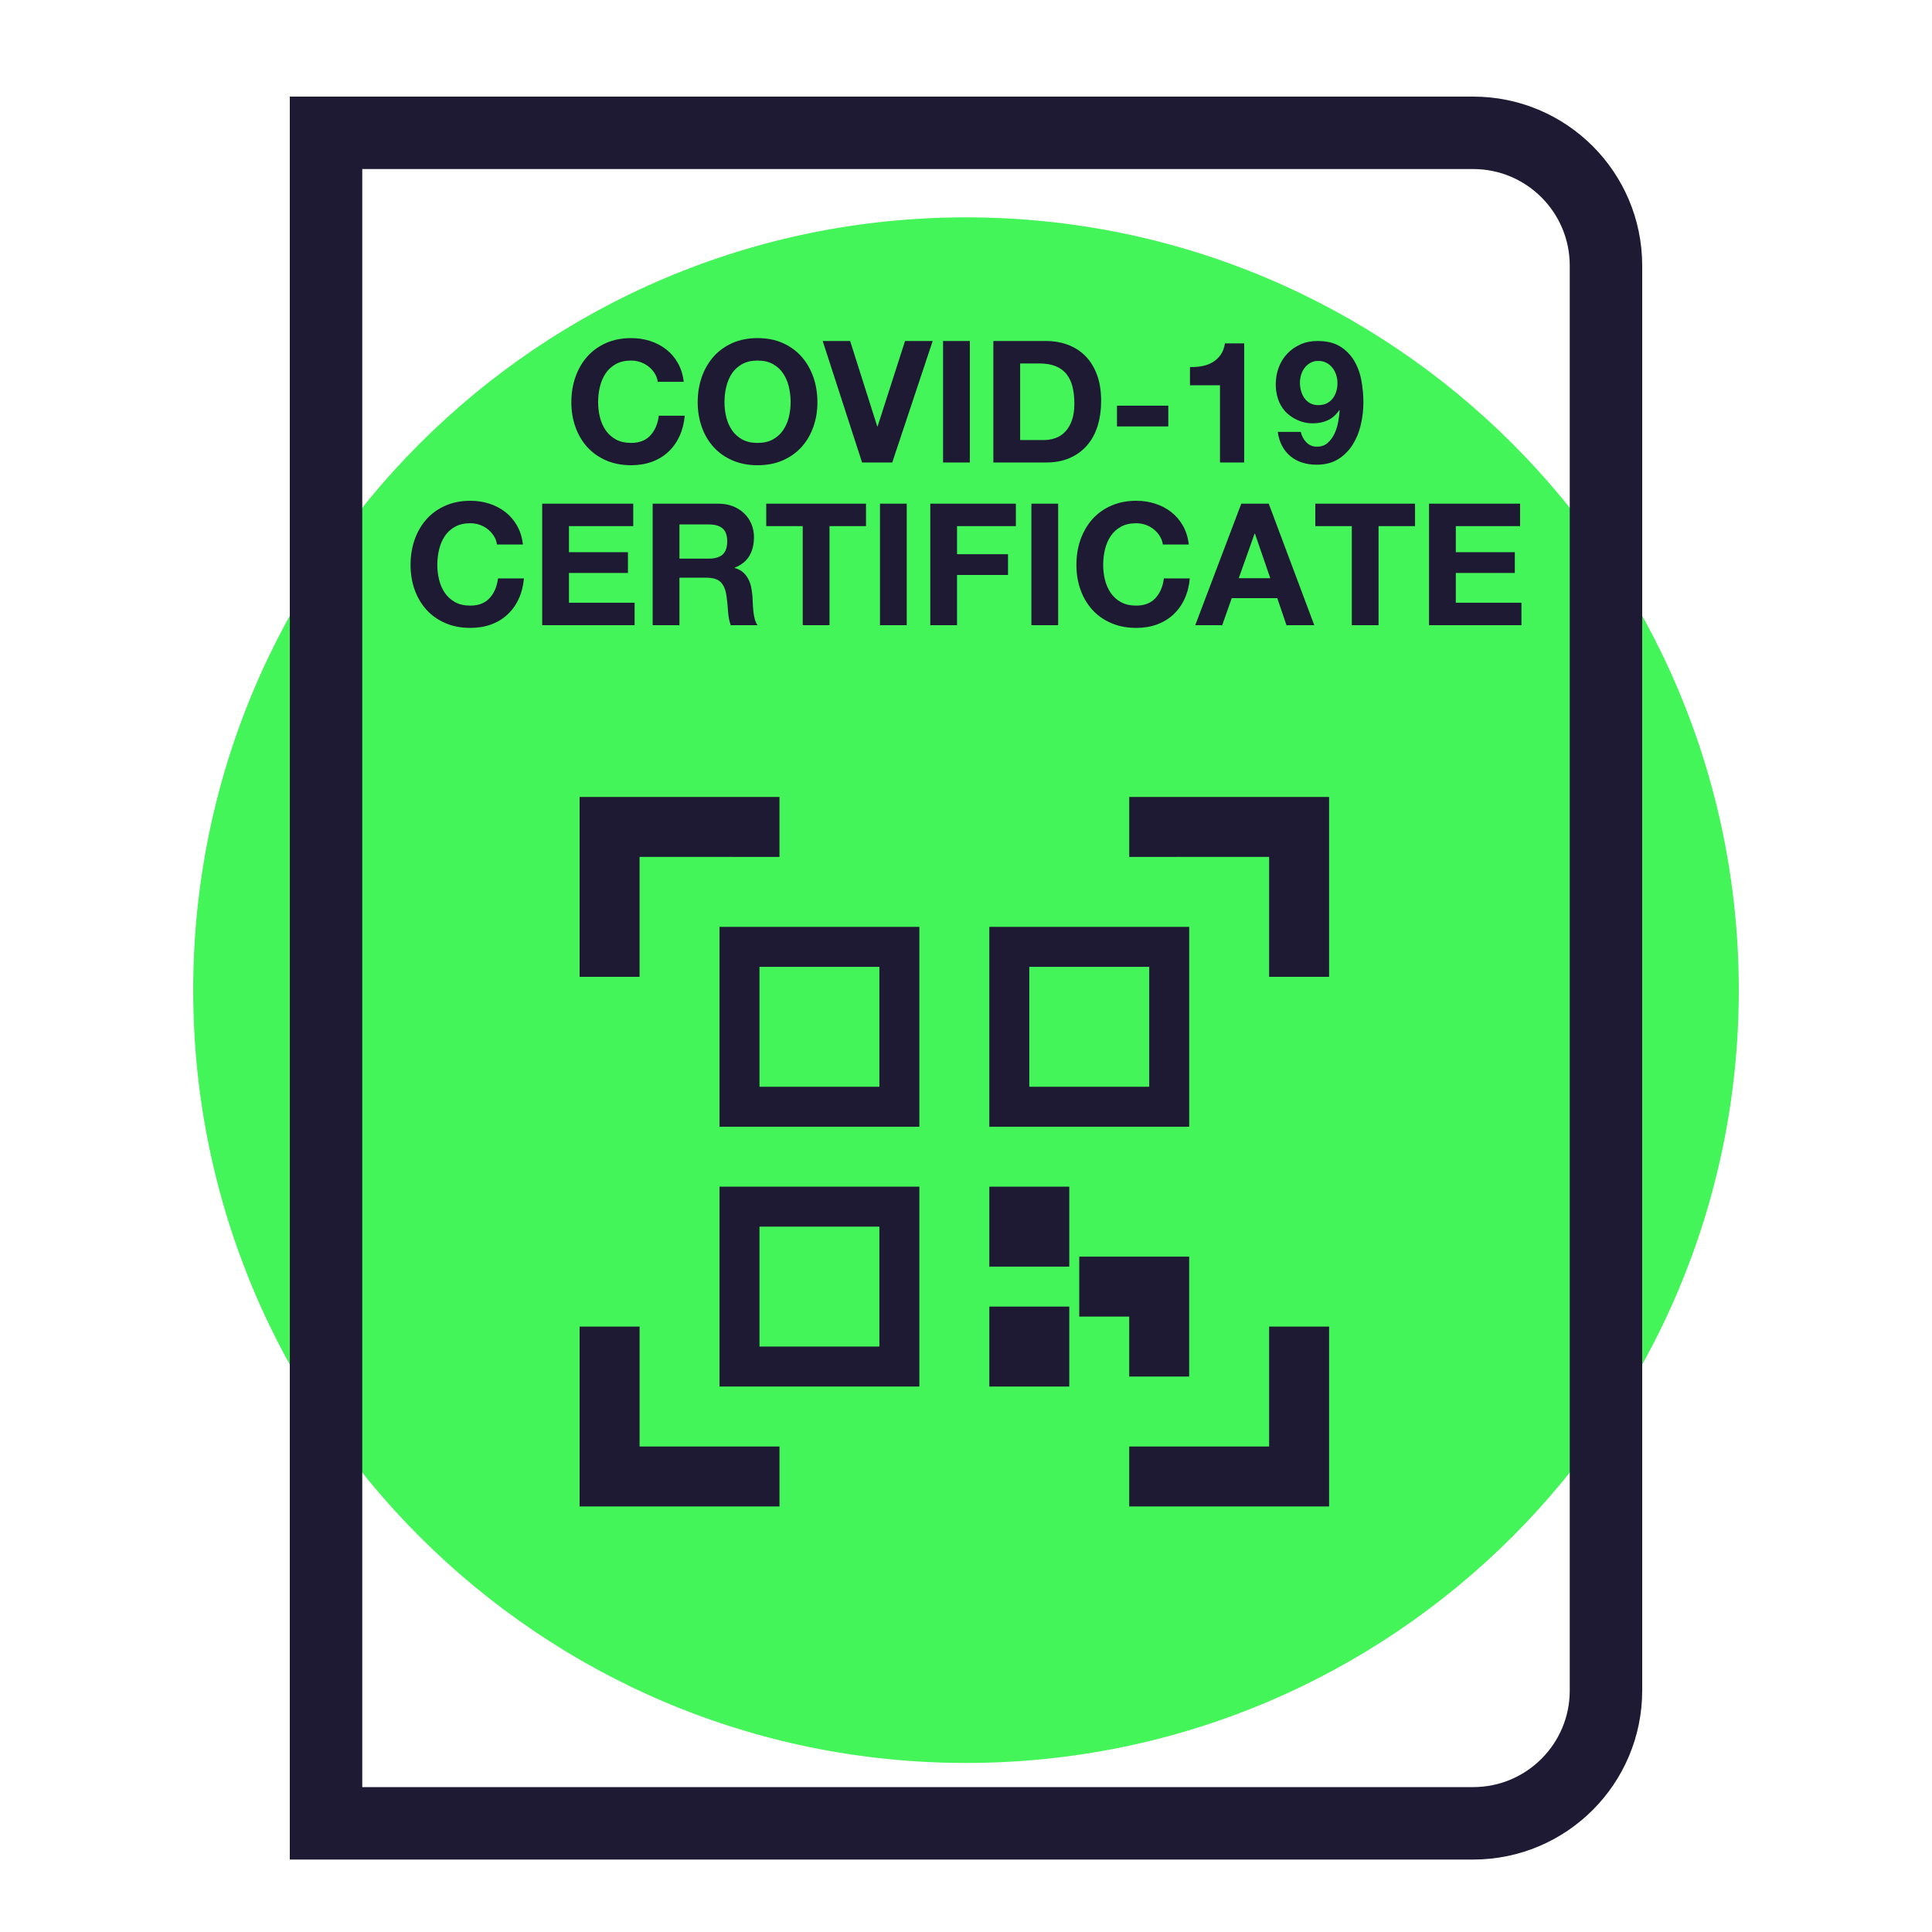 <svg width="80" height="80" viewBox="0 0 80 80" fill="none" xmlns="http://www.w3.org/2000/svg">
<path d="M72 41C72 23.327 57.673 9 40 9C22.327 9 8 23.327 8 41C8 58.673 22.327 73 40 73C57.673 73 72 58.673 72 41Z" fill="#44F559"/>
<path fill-rule="evenodd" clip-rule="evenodd" d="M61 5.5H13.5V75.5H61C62.519 75.5 63.894 74.884 64.889 73.889C65.884 72.894 66.5 71.519 66.5 70V11C66.5 9.481 65.884 8.106 64.889 7.111C63.894 6.116 62.519 5.5 61 5.5Z" stroke="#1E1A34" stroke-width="3"/>
<path d="M37.241 39.207H30.621V45.828H37.241V39.207Z" stroke="#1E1A34" stroke-width="1.655"/>
<path d="M48.414 39.207H41.793V45.828H48.414V39.207Z" stroke="#1E1A34" stroke-width="1.655"/>
<path d="M37.241 49.965H30.621V56.586H37.241V49.965Z" stroke="#1E1A34" stroke-width="1.655"/>
<path d="M44.276 49.138H40.966V52.448H44.276V49.138Z" fill="#1E1A34"/>
<path d="M44.276 54.103H40.966V57.414H44.276V54.103Z" fill="#1E1A34"/>
<path d="M49.241 52.035V57H46.759L46.758 54.517L44.69 54.517V52.035H49.241Z" fill="#1E1A34"/>
<path d="M55.035 40.448H52.552L52.552 35.482L46.759 35.483V33H55.035V40.448Z" fill="#1E1A34"/>
<path d="M55.035 54.931H52.552L52.552 59.897L46.759 59.897V62.379H55.035V54.931Z" fill="#1E1A34"/>
<path d="M24 54.931H26.483L26.483 59.897L32.276 59.897V62.379H24V54.931Z" fill="#1E1A34"/>
<path d="M24 40.448H26.483L26.483 35.482L32.276 35.483V33H24V40.448Z" fill="#1E1A34"/>
<path d="M26.137 19.264C26.447 19.264 26.732 19.217 26.991 19.123C27.25 19.029 27.476 18.892 27.669 18.714C27.862 18.535 28.017 18.319 28.135 18.066C28.252 17.812 28.325 17.528 28.354 17.213H27.28C27.238 17.551 27.121 17.824 26.931 18.03C26.74 18.237 26.475 18.34 26.137 18.34C25.887 18.34 25.675 18.292 25.501 18.196C25.327 18.1 25.186 17.972 25.077 17.812C24.969 17.652 24.89 17.473 24.841 17.273C24.791 17.073 24.767 16.868 24.767 16.657C24.767 16.436 24.791 16.222 24.841 16.015C24.89 15.809 24.969 15.624 25.077 15.462C25.186 15.3 25.327 15.171 25.501 15.075C25.675 14.978 25.887 14.93 26.137 14.93C26.273 14.93 26.404 14.952 26.528 14.997C26.653 15.042 26.765 15.104 26.864 15.184C26.962 15.264 27.045 15.356 27.111 15.462C27.177 15.568 27.219 15.684 27.238 15.811H28.311C28.278 15.52 28.198 15.261 28.071 15.036C27.944 14.81 27.783 14.621 27.587 14.469C27.392 14.316 27.171 14.2 26.924 14.12C26.677 14.04 26.414 14 26.137 14C25.75 14 25.403 14.068 25.095 14.204C24.787 14.341 24.527 14.528 24.315 14.768C24.103 15.008 23.941 15.288 23.828 15.61C23.715 15.932 23.658 16.281 23.658 16.657C23.658 17.023 23.715 17.365 23.828 17.682C23.941 17.999 24.103 18.275 24.315 18.51C24.527 18.744 24.787 18.929 25.095 19.063C25.403 19.197 25.75 19.264 26.137 19.264ZM31.368 19.264C31.759 19.264 32.107 19.197 32.413 19.063C32.719 18.929 32.978 18.744 33.19 18.51C33.402 18.275 33.564 17.999 33.677 17.682C33.79 17.365 33.847 17.023 33.847 16.657C33.847 16.281 33.79 15.932 33.677 15.61C33.564 15.288 33.402 15.008 33.19 14.768C32.978 14.528 32.719 14.341 32.413 14.204C32.107 14.068 31.759 14 31.368 14C30.982 14 30.635 14.068 30.327 14.204C30.019 14.341 29.759 14.528 29.547 14.768C29.335 15.008 29.172 15.288 29.06 15.61C28.947 15.932 28.89 16.281 28.89 16.657C28.89 17.023 28.947 17.365 29.06 17.682C29.172 17.999 29.335 18.275 29.547 18.51C29.759 18.744 30.019 18.929 30.327 19.063C30.635 19.197 30.982 19.264 31.368 19.264ZM31.368 18.34C31.119 18.34 30.907 18.292 30.733 18.196C30.559 18.1 30.418 17.972 30.309 17.812C30.201 17.652 30.122 17.473 30.073 17.273C30.023 17.073 29.999 16.868 29.999 16.657C29.999 16.436 30.023 16.222 30.073 16.015C30.122 15.809 30.201 15.624 30.309 15.462C30.418 15.3 30.559 15.171 30.733 15.075C30.907 14.978 31.119 14.93 31.368 14.93C31.618 14.93 31.83 14.978 32.004 15.075C32.178 15.171 32.319 15.3 32.428 15.462C32.536 15.624 32.615 15.809 32.664 16.015C32.713 16.222 32.738 16.436 32.738 16.657C32.738 16.868 32.713 17.073 32.664 17.273C32.615 17.473 32.536 17.652 32.428 17.812C32.319 17.972 32.178 18.1 32.004 18.196C31.83 18.292 31.618 18.34 31.368 18.34ZM36.946 19.151L38.62 14.12H37.476L36.339 17.657H36.325L35.202 14.12H34.066L35.697 19.151H36.946ZM40.159 19.151V14.12H39.05V19.151H40.159ZM43.308 19.151C43.694 19.151 44.029 19.086 44.314 18.957C44.599 18.828 44.837 18.651 45.027 18.425C45.218 18.2 45.36 17.932 45.454 17.622C45.548 17.312 45.596 16.974 45.596 16.607C45.596 16.189 45.538 15.825 45.423 15.515C45.307 15.205 45.147 14.947 44.942 14.74C44.738 14.533 44.495 14.378 44.215 14.275C43.935 14.171 43.633 14.12 43.308 14.12H41.133V19.151H43.308ZM43.23 18.221H42.242V15.05H43.032C43.306 15.05 43.535 15.089 43.721 15.166C43.907 15.244 44.056 15.355 44.169 15.501C44.282 15.646 44.364 15.822 44.413 16.026C44.462 16.23 44.487 16.459 44.487 16.713C44.487 16.99 44.452 17.225 44.381 17.418C44.31 17.61 44.216 17.766 44.099 17.886C43.981 18.006 43.847 18.092 43.696 18.143C43.546 18.195 43.39 18.221 43.23 18.221ZM48.377 17.657V16.797H46.252V17.657H48.377ZM51.519 19.151V14.218H50.722C50.693 14.406 50.635 14.564 50.545 14.691C50.456 14.817 50.346 14.919 50.217 14.997C50.087 15.075 49.941 15.129 49.779 15.159C49.617 15.19 49.448 15.203 49.274 15.198V15.952H50.517V19.151H51.519ZM54.513 19.242C54.866 19.242 55.165 19.166 55.41 19.014C55.655 18.861 55.855 18.661 56.01 18.415C56.165 18.168 56.278 17.892 56.349 17.587C56.419 17.281 56.455 16.976 56.455 16.671C56.455 16.36 56.427 16.053 56.37 15.748C56.314 15.442 56.212 15.168 56.066 14.927C55.92 14.685 55.726 14.49 55.484 14.342C55.242 14.194 54.932 14.12 54.556 14.12C54.297 14.12 54.061 14.167 53.849 14.261C53.638 14.355 53.455 14.483 53.302 14.645C53.149 14.807 53.032 14.997 52.949 15.216C52.867 15.434 52.826 15.67 52.826 15.924C52.826 16.121 52.856 16.316 52.917 16.509C52.979 16.701 53.075 16.873 53.207 17.023C53.348 17.178 53.52 17.301 53.722 17.393C53.925 17.484 54.132 17.53 54.344 17.53C54.584 17.53 54.796 17.488 54.979 17.403C55.163 17.319 55.323 17.178 55.459 16.981L55.473 16.995C55.464 17.131 55.444 17.286 55.413 17.46C55.383 17.634 55.332 17.797 55.262 17.95C55.191 18.102 55.097 18.231 54.979 18.337C54.861 18.443 54.711 18.496 54.527 18.496C54.353 18.496 54.207 18.434 54.09 18.312C53.972 18.19 53.897 18.047 53.864 17.883H52.91C52.939 18.099 52.997 18.291 53.087 18.46C53.176 18.629 53.292 18.773 53.433 18.89C53.574 19.008 53.736 19.096 53.92 19.154C54.104 19.213 54.301 19.242 54.513 19.242ZM54.584 16.776C54.457 16.776 54.345 16.749 54.248 16.695C54.152 16.641 54.073 16.571 54.012 16.484C53.951 16.397 53.905 16.298 53.874 16.188C53.843 16.078 53.828 15.964 53.828 15.846C53.828 15.733 53.845 15.623 53.878 15.515C53.911 15.407 53.96 15.311 54.026 15.226C54.092 15.142 54.172 15.073 54.266 15.022C54.36 14.97 54.466 14.944 54.584 14.944C54.711 14.944 54.824 14.97 54.923 15.022C55.022 15.073 55.105 15.143 55.173 15.23C55.242 15.316 55.293 15.415 55.329 15.525C55.364 15.636 55.382 15.748 55.382 15.86C55.382 15.982 55.365 16.099 55.332 16.209C55.299 16.319 55.25 16.417 55.184 16.501C55.118 16.586 55.036 16.653 54.937 16.702C54.838 16.752 54.72 16.776 54.584 16.776ZM19.478 26C19.789 26 20.074 25.953 20.333 25.859C20.591 25.765 20.817 25.629 21.01 25.45C21.203 25.272 21.359 25.056 21.476 24.802C21.594 24.549 21.667 24.264 21.695 23.95H20.622C20.58 24.288 20.463 24.56 20.273 24.767C20.082 24.974 19.817 25.077 19.478 25.077C19.229 25.077 19.017 25.029 18.843 24.933C18.669 24.836 18.527 24.708 18.419 24.549C18.311 24.389 18.232 24.209 18.183 24.009C18.133 23.81 18.108 23.604 18.108 23.393C18.108 23.172 18.133 22.958 18.183 22.752C18.232 22.545 18.311 22.361 18.419 22.198C18.527 22.036 18.669 21.907 18.843 21.811C19.017 21.715 19.229 21.666 19.478 21.666C19.615 21.666 19.745 21.689 19.87 21.733C19.995 21.778 20.107 21.84 20.206 21.92C20.304 22 20.387 22.093 20.453 22.198C20.518 22.304 20.561 22.421 20.58 22.547H21.653C21.62 22.256 21.54 21.998 21.413 21.772C21.286 21.547 21.125 21.358 20.929 21.205C20.734 21.052 20.513 20.936 20.265 20.856C20.018 20.776 19.756 20.736 19.478 20.736C19.092 20.736 18.745 20.805 18.437 20.941C18.128 21.077 17.869 21.265 17.657 21.504C17.445 21.744 17.282 22.025 17.169 22.346C17.056 22.668 17 23.017 17 23.393C17 23.759 17.056 24.101 17.169 24.418C17.282 24.735 17.445 25.011 17.657 25.246C17.869 25.481 18.128 25.665 18.437 25.799C18.745 25.933 19.092 26 19.478 26ZM26.278 25.887V24.957H23.559V23.724H26.002V22.864H23.559V21.786H26.221V20.856H22.451V25.887H26.278ZM28.135 25.887V23.921H29.243C29.521 23.921 29.721 23.982 29.843 24.105C29.966 24.227 30.046 24.419 30.083 24.682C30.112 24.884 30.133 25.096 30.147 25.317C30.161 25.537 30.199 25.727 30.26 25.887H31.368C31.317 25.817 31.278 25.731 31.252 25.63C31.226 25.529 31.207 25.422 31.195 25.309C31.184 25.197 31.175 25.086 31.171 24.978C31.166 24.87 31.161 24.776 31.157 24.696C31.147 24.57 31.13 24.443 31.104 24.316C31.078 24.189 31.037 24.073 30.98 23.967C30.924 23.861 30.851 23.77 30.761 23.692C30.672 23.615 30.559 23.557 30.422 23.52V23.506C30.705 23.393 30.908 23.228 31.033 23.012C31.158 22.796 31.22 22.54 31.22 22.244C31.22 22.052 31.186 21.872 31.118 21.705C31.049 21.538 30.951 21.392 30.821 21.265C30.692 21.138 30.536 21.038 30.355 20.965C30.174 20.893 29.97 20.856 29.744 20.856H27.026V25.887H28.135ZM29.349 23.132H28.135V21.716H29.349C29.603 21.716 29.794 21.771 29.921 21.881C30.048 21.992 30.112 22.169 30.112 22.413C30.112 22.667 30.048 22.85 29.921 22.963C29.794 23.076 29.603 23.132 29.349 23.132ZM34.348 25.887V21.786H35.859V20.856H31.729V21.786H33.239V25.887H34.348ZM37.546 25.887V20.856H36.438V25.887H37.546ZM39.629 25.887V23.809H41.74V22.949H39.629V21.786H42.065V20.856H38.521V25.887H39.629ZM43.816 25.887V20.856H42.708V25.887H43.816ZM47.05 26C47.361 26 47.645 25.953 47.904 25.859C48.163 25.765 48.389 25.629 48.582 25.45C48.775 25.272 48.931 25.056 49.048 24.802C49.166 24.549 49.239 24.264 49.267 23.95H48.194C48.151 24.288 48.035 24.56 47.844 24.767C47.654 24.974 47.389 25.077 47.05 25.077C46.801 25.077 46.589 25.029 46.415 24.933C46.24 24.836 46.099 24.708 45.991 24.549C45.883 24.389 45.804 24.209 45.754 24.009C45.705 23.81 45.68 23.604 45.68 23.393C45.68 23.172 45.705 22.958 45.754 22.752C45.804 22.545 45.883 22.361 45.991 22.198C46.099 22.036 46.24 21.907 46.415 21.811C46.589 21.715 46.801 21.666 47.05 21.666C47.187 21.666 47.317 21.689 47.442 21.733C47.567 21.778 47.678 21.84 47.777 21.92C47.876 22 47.959 22.093 48.024 22.198C48.09 22.304 48.133 22.421 48.151 22.547H49.225C49.192 22.256 49.112 21.998 48.985 21.772C48.858 21.547 48.696 21.358 48.501 21.205C48.306 21.052 48.084 20.936 47.837 20.856C47.59 20.776 47.328 20.736 47.05 20.736C46.664 20.736 46.317 20.805 46.009 20.941C45.7 21.077 45.44 21.265 45.228 21.504C45.017 21.744 44.854 22.025 44.741 22.346C44.628 22.668 44.572 23.017 44.572 23.393C44.572 23.759 44.628 24.101 44.741 24.418C44.854 24.735 45.017 25.011 45.228 25.246C45.44 25.481 45.7 25.665 46.009 25.799C46.317 25.933 46.664 26 47.05 26ZM50.609 25.887L51.004 24.767H52.889L53.27 25.887H54.421L52.536 20.856H51.399L49.493 25.887H50.609ZM52.6 23.942H51.294L51.95 22.096H51.964L52.6 23.942ZM57.083 25.887V21.786H58.594V20.856H54.464V21.786H55.975V25.887H57.083ZM63 25.887V24.957H60.282V23.724H62.725V22.864H60.282V21.786H62.944V20.856H59.173V25.887H63Z" fill="#1E1A34"/>
</svg>
